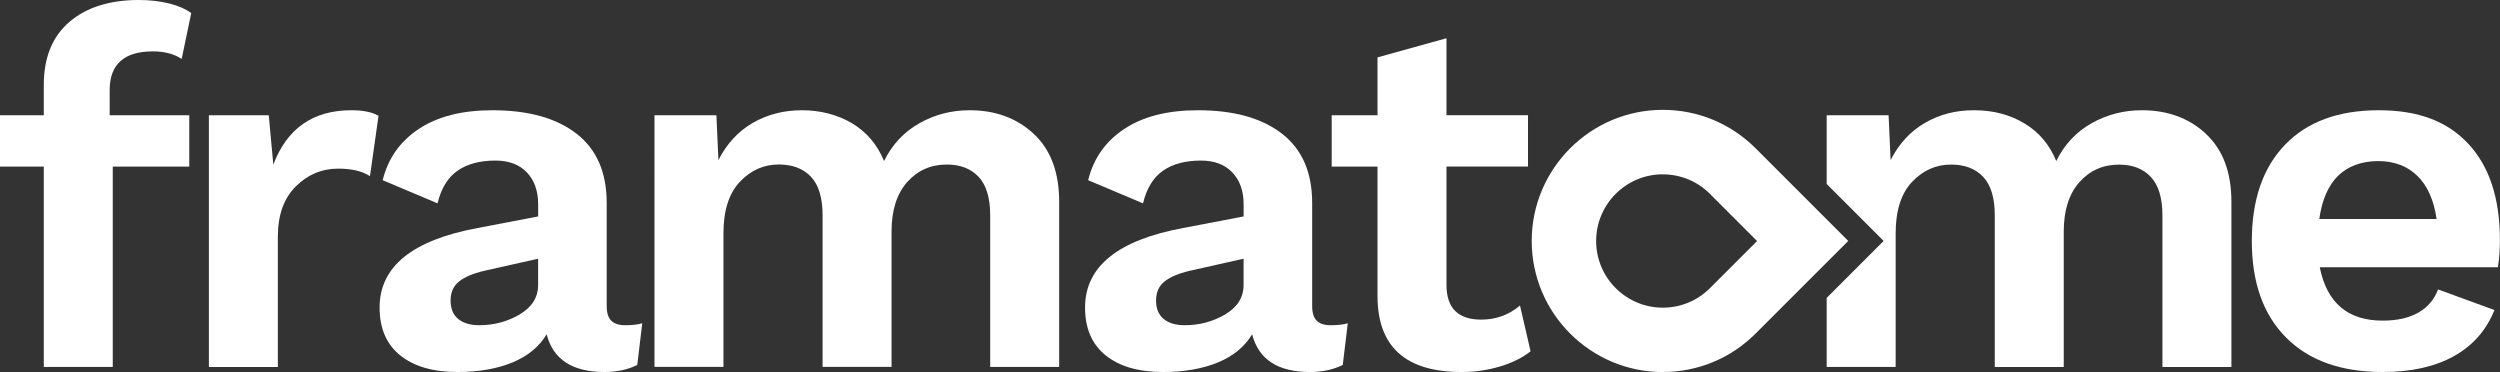 <?xml version="1.0" encoding="UTF-8"?>
<svg id="Calque_1" data-name="Calque 1" xmlns="http://www.w3.org/2000/svg" viewBox="0 0 566.93 84.37">
  <rect x="0" y="0" width="566.93" height="84.37" fill="#333333" stroke="none"/>
  <defs>
    <style>
      .cls-1 {
        fill: #fff;
      }
    </style>
  </defs>
  <path class="cls-1" d="M24.88,26.14h18.04v11.64h-17.35v45.43h-15.64v-45.43H0v-11.64h9.93v-6.85c0-6.24,1.94-11.01,5.82-14.33C19.63,1.66,24.88,0,31.5,0c2.51,0,4.81.27,6.91.8,2.09.53,3.75,1.26,4.96,2.17l-2.17,10.39c-1.75-1.14-3.92-1.71-6.51-1.71-6.54,0-9.82,2.93-9.82,8.79v5.71Z"/>
  <path class="cls-1" d="M85.84,26.25l-1.94,13.7c-1.75-1.14-4.15-1.71-7.19-1.71-3.73,0-6.95,1.35-9.65,4.05-2.7,2.7-4.05,6.49-4.05,11.36v29.57h-15.64V26.14h13.58l1.03,11.19c3.12-8.22,9.02-12.33,17.69-12.33,2.66,0,4.72.42,6.16,1.25Z"/>
  <path class="cls-1" d="M145.65,73.28l-1.14,9.48c-2.13,1.06-4.61,1.6-7.42,1.6-7.3,0-11.68-2.86-13.12-8.56-1.68,2.81-4.26,4.95-7.76,6.39-3.5,1.44-7.65,2.17-12.44,2.17-5.56,0-9.89-1.26-13.01-3.77-3.12-2.51-4.68-6.12-4.68-10.85,0-9.28,7.42-15.29,22.26-18.04l13.7-2.62v-2.74c0-3.04-.86-5.46-2.57-7.25-1.71-1.79-4.09-2.68-7.13-2.68-3.5,0-6.35.76-8.56,2.28-2.21,1.52-3.73,4-4.56,7.42l-12.44-5.25c1.22-4.95,3.96-8.83,8.22-11.64,4.26-2.82,9.82-4.22,16.67-4.22,8.14,0,14.5,1.77,19.06,5.31,4.57,3.54,6.85,8.77,6.85,15.7v23.4c0,1.52.34,2.62,1.03,3.31.69.69,1.75,1.03,3.2,1.03,1.6,0,2.89-.15,3.88-.46ZM117.86,71.29c2.78-1.64,4.17-3.86,4.17-6.68v-5.94l-12.21,2.74c-2.59.61-4.51,1.43-5.76,2.46-1.26,1.03-1.88,2.45-1.88,4.28s.57,3.22,1.71,4.17c1.14.95,2.74,1.43,4.79,1.43,3.35,0,6.41-.82,9.19-2.45Z"/>
  <path class="cls-1" d="M234.43,30.36c3.84,3.58,5.76,8.71,5.76,15.41v37.44h-15.64v-34.36c0-3.96-.87-6.87-2.62-8.74-1.75-1.86-4.15-2.8-7.19-2.8-3.65,0-6.66,1.33-9.02,3.99-2.36,2.67-3.54,6.39-3.54,11.19v30.71h-15.64v-34.36c0-3.96-.87-6.87-2.62-8.74-1.75-1.86-4.19-2.8-7.3-2.8-3.42,0-6.37,1.31-8.85,3.94-2.47,2.62-3.71,6.52-3.71,11.7v30.25h-15.64V26.14h14.04l.46,10.16c1.9-3.73,4.51-6.54,7.82-8.45,3.31-1.9,7.02-2.85,11.13-2.85s8.05.99,11.36,2.96c3.31,1.98,5.72,4.84,7.25,8.56,1.83-3.73,4.49-6.58,7.99-8.56,3.5-1.98,7.3-2.96,11.41-2.96,5.86,0,10.71,1.79,14.55,5.36Z"/>
  <path class="cls-1" d="M305.64,73.28l-1.14,9.48c-2.13,1.06-4.6,1.6-7.42,1.6-7.3,0-11.68-2.86-13.13-8.56-1.68,2.81-4.26,4.95-7.76,6.39-3.5,1.44-7.65,2.17-12.44,2.17-5.56,0-9.89-1.26-13.01-3.77-3.12-2.51-4.68-6.12-4.68-10.85,0-9.28,7.42-15.29,22.26-18.04l13.7-2.62v-2.74c0-3.04-.86-5.46-2.57-7.25-1.71-1.79-4.09-2.68-7.13-2.68-3.5,0-6.36.76-8.56,2.28-2.21,1.52-3.73,4-4.56,7.42l-12.44-5.25c1.22-4.95,3.96-8.83,8.22-11.64,4.26-2.82,9.82-4.22,16.67-4.22,8.14,0,14.5,1.77,19.06,5.31,4.56,3.54,6.85,8.77,6.85,15.7v23.4c0,1.52.34,2.62,1.03,3.31.68.69,1.75,1.03,3.2,1.03,1.6,0,2.89-.15,3.88-.46ZM277.84,71.29c2.78-1.64,4.17-3.86,4.17-6.68v-5.94l-12.21,2.74c-2.59.61-4.51,1.43-5.76,2.46-1.26,1.03-1.88,2.45-1.88,4.28s.57,3.22,1.71,4.17c1.14.95,2.74,1.43,4.79,1.43,3.35,0,6.41-.82,9.19-2.45Z"/>
  <path class="cls-1" d="M566.47,60.61h-40.41c1.6,8.07,6.35,12.1,14.27,12.1,3.27,0,5.97-.61,8.1-1.83,2.13-1.22,3.61-2.97,4.45-5.25l12.79,4.68c-1.83,4.57-4.89,8.05-9.19,10.45-4.3,2.4-9.68,3.6-16.15,3.6-9.44,0-16.74-2.61-21.92-7.82-5.18-5.21-7.76-12.5-7.76-21.86s2.51-16.65,7.53-21.86c5.02-5.21,12.1-7.82,21.23-7.82s15.62,2.55,20.37,7.65c4.75,5.1,7.13,12.37,7.13,21.8,0,2.13-.15,4.19-.46,6.16ZM530.23,39.84c-2.25,2.21-3.67,5.48-4.28,9.82h26.6c-.61-4.26-2.05-7.51-4.34-9.76-2.29-2.24-5.25-3.37-8.9-3.37s-6.83,1.11-9.07,3.31Z"/>
  <path class="cls-1" d="M377.08,84.37c-16.39,0-29.73-13.34-29.73-29.73s13.34-29.73,29.73-29.73c7.92,0,15.37,3.08,20.99,8.67l21.06,21.06-21.06,21.05c-5.61,5.59-13.06,8.67-20.99,8.67ZM377.08,39.53c-8.34,0-15.12,6.78-15.12,15.12s6.78,15.12,15.12,15.12c4.02,0,7.81-1.56,10.66-4.4l10.71-10.71-10.71-10.72c-2.84-2.84-6.63-4.4-10.66-4.4Z"/>
  <path class="cls-1" d="M500.26,30.36c-3.84-3.58-8.7-5.36-14.55-5.36-4.11,0-7.92.99-11.42,2.96-3.5,1.98-6.16,4.84-7.99,8.56-1.52-3.73-3.94-6.58-7.25-8.56-3.31-1.98-7.1-2.96-11.36-2.96s-7.82.95-11.13,2.85c-3.31,1.9-5.92,4.72-7.82,8.45l-.46-10.16h-14.04v15.58l12.92,12.92-12.92,12.92v15.65h15.64v-30.25c0-5.18,1.24-9.08,3.71-11.7,2.47-2.62,5.42-3.94,8.85-3.94,3.12,0,5.55.93,7.3,2.8,1.75,1.87,2.62,4.78,2.62,8.74v34.36h15.64v-30.71c0-4.79,1.18-8.52,3.54-11.19,2.36-2.66,5.37-3.99,9.02-3.99,3.04,0,5.44.93,7.19,2.8,1.75,1.87,2.63,4.78,2.63,8.74v34.36h15.64v-37.44c0-6.7-1.92-11.83-5.76-15.41Z"/>
  <path class="cls-1" d="M347.07,79.68c-1.82,1.45-4.13,2.59-6.9,3.42-2.78.84-5.69,1.26-8.73,1.26-12.71,0-19.06-5.75-19.06-17.24v-29.34h-10.39v-11.64h10.39v-13.13l15.64-4.34v17.46h18.49v11.64h-18.49v26.83c0,5.25,2.62,7.88,7.88,7.88,3.35,0,6.28-1.06,8.79-3.2l2.4,10.39Z"/>
</svg>